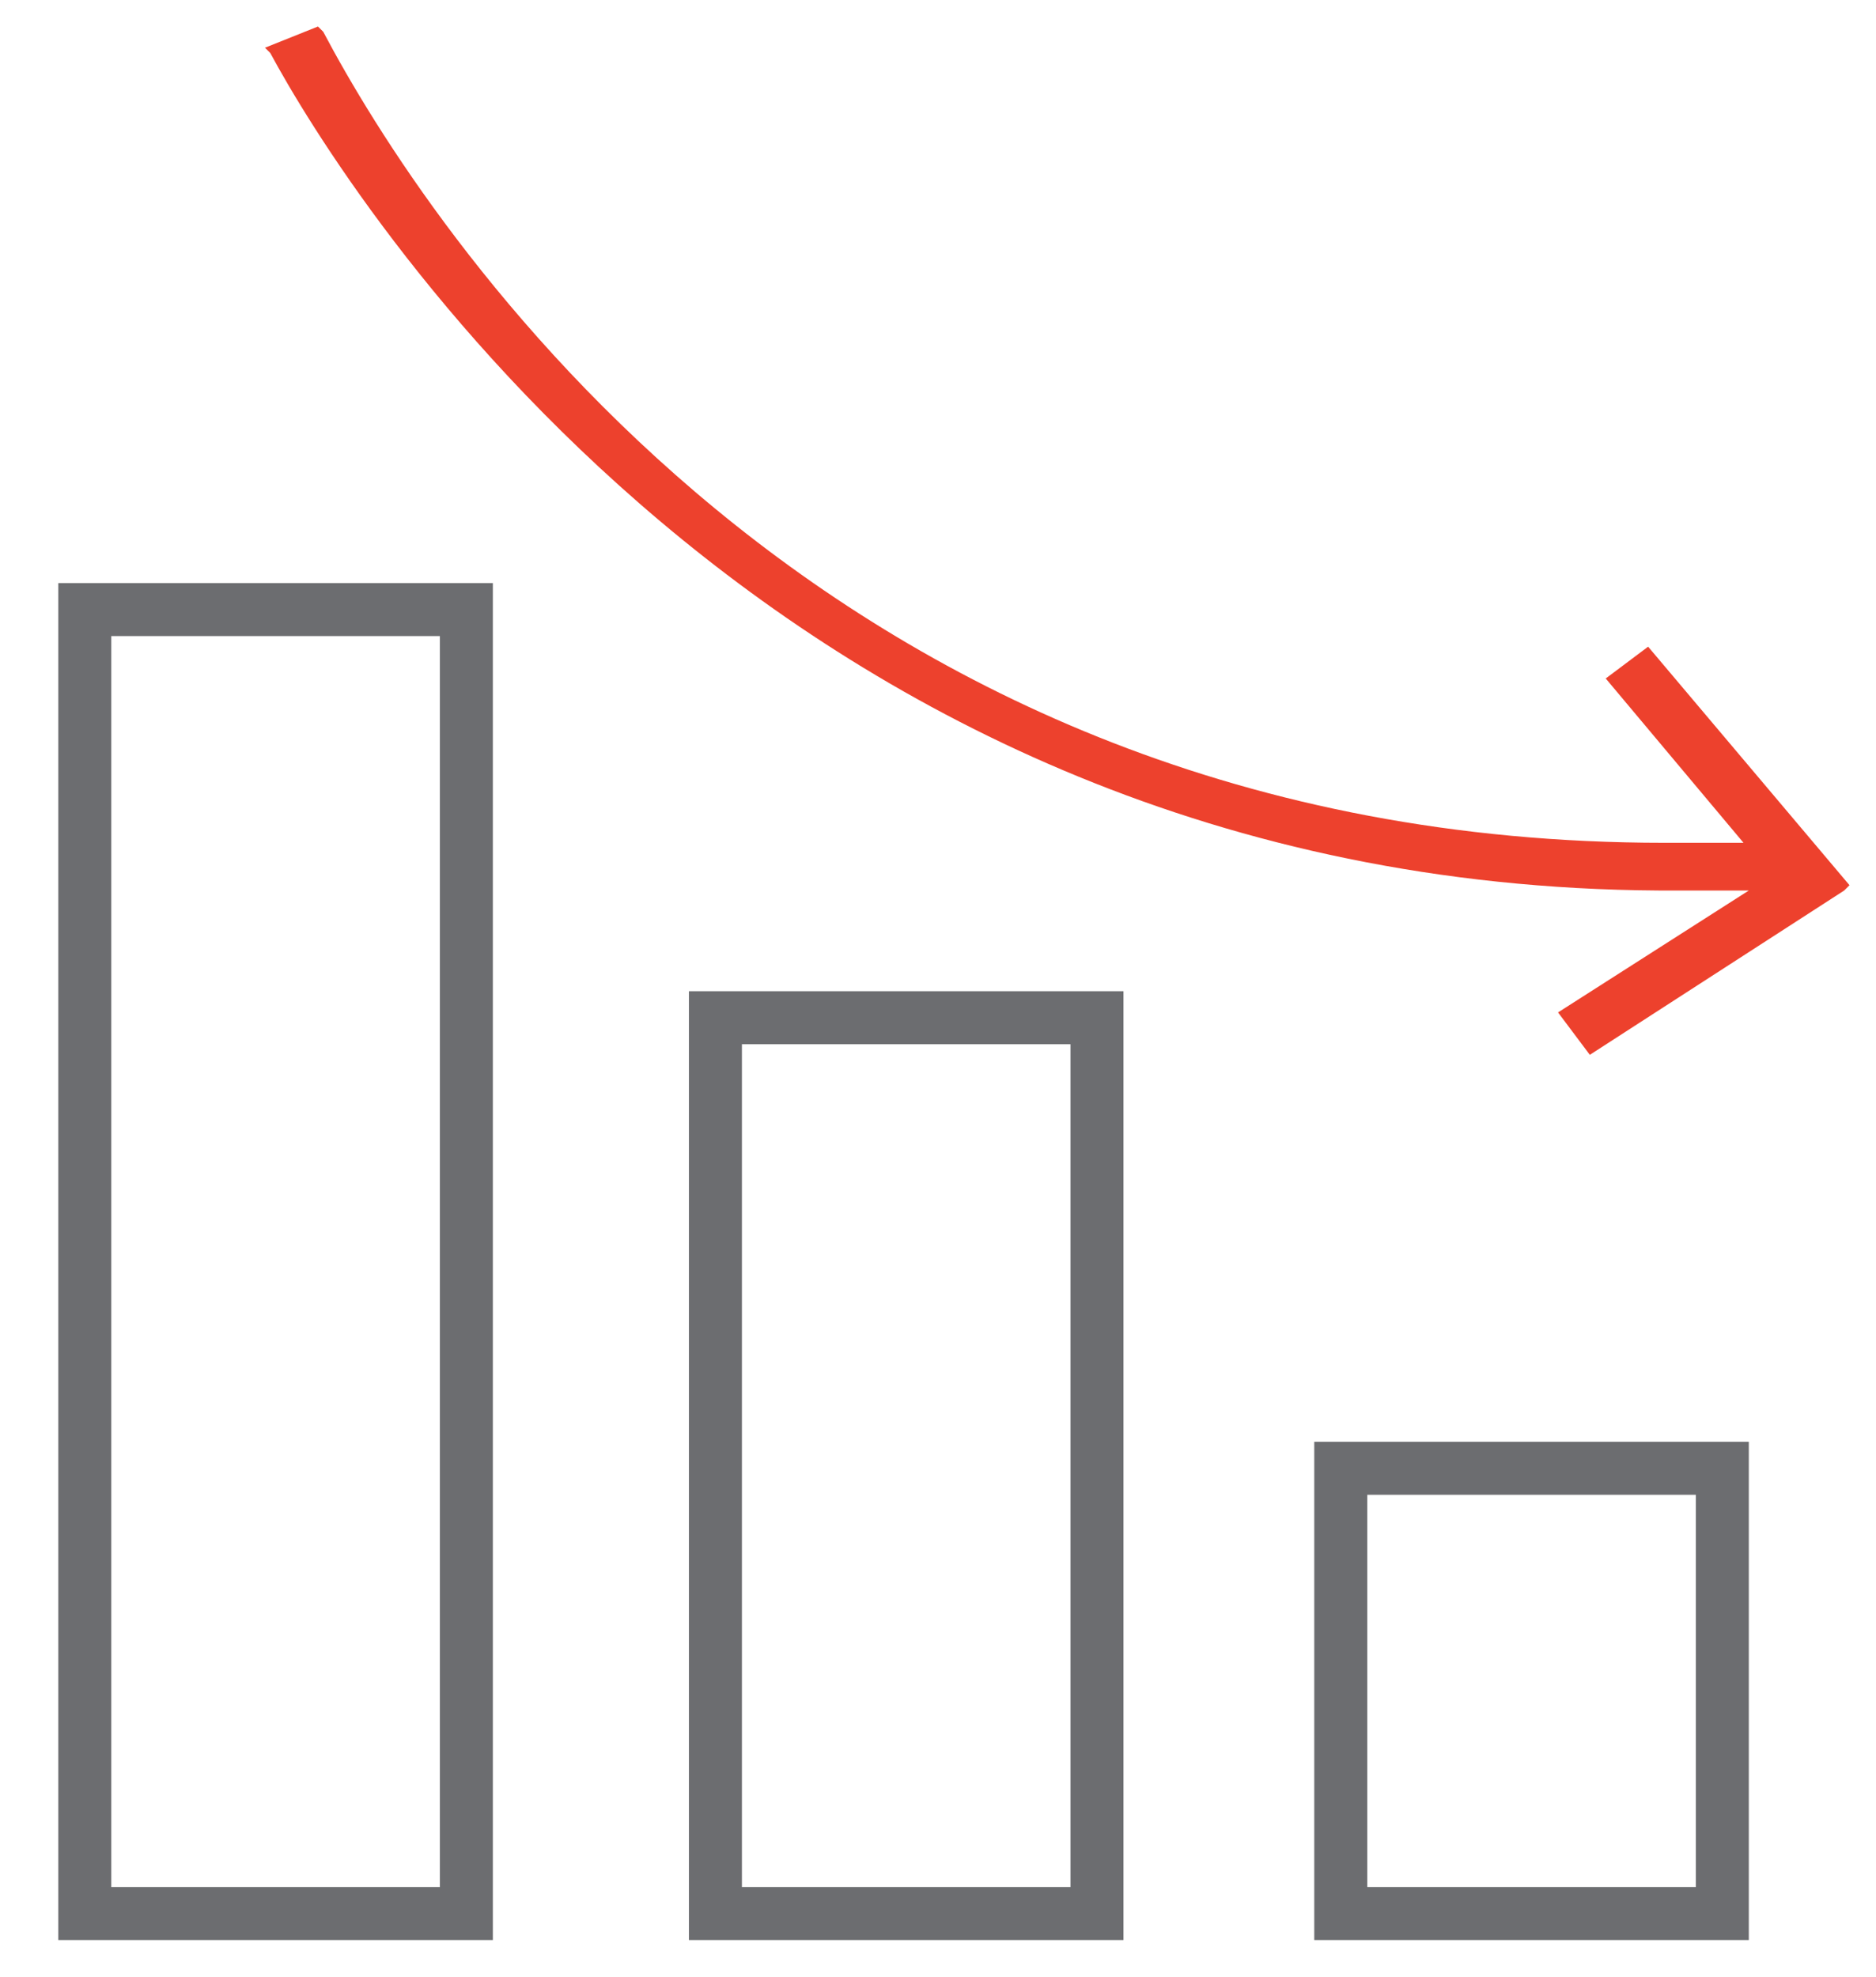 <?xml version="1.0" encoding="utf-8"?>
<!-- Generator: Adobe Illustrator 23.0.3, SVG Export Plug-In . SVG Version: 6.00 Build 0)  -->
<svg version="1.1" id="Layer_1" xmlns="http://www.w3.org/2000/svg" xmlns:xlink="http://www.w3.org/1999/xlink" x="0px" y="0px"
	 viewBox="0 0 35.4 37.3" style="enable-background:new 0 0 35.4 37.3;" xml:space="preserve">
<style type="text/css">
	.st0{fill:#6C6D70;}
	.st1{fill:#ED412D;}
</style>
<g>
	<path class="st0" d="M24.8,27.2v9.4H33v-9.4H24.8z M25.8,35.6v-7.4H32v7.4H25.8z"/>
	<path class="st0" d="M13,36.6h8.2V18.7H13V36.6z M20.2,19.7v15.9H14V19.7H20.2z"/>
	<path class="st0" d="M1.1,36.6h8.2V11H1.1V36.6z M8.3,12v23.6H2.1V12H8.3z"/>
</g>
<path class="st1" d="M31.1,12.2l-0.8,0.6l2.6,3.1l-1,0c-0.2,0-0.3,0-0.5,0C15.5,15.9,8,4.2,6.1,0.6L6,0.5L5,0.9L5.1,1
	c1.4,2.6,9.5,15.7,26.2,15.8l1.7,0l-3.6,2.3l0.6,0.8l4.8-3.1l0.1-0.1L31.1,12.2z"/>
</svg>
